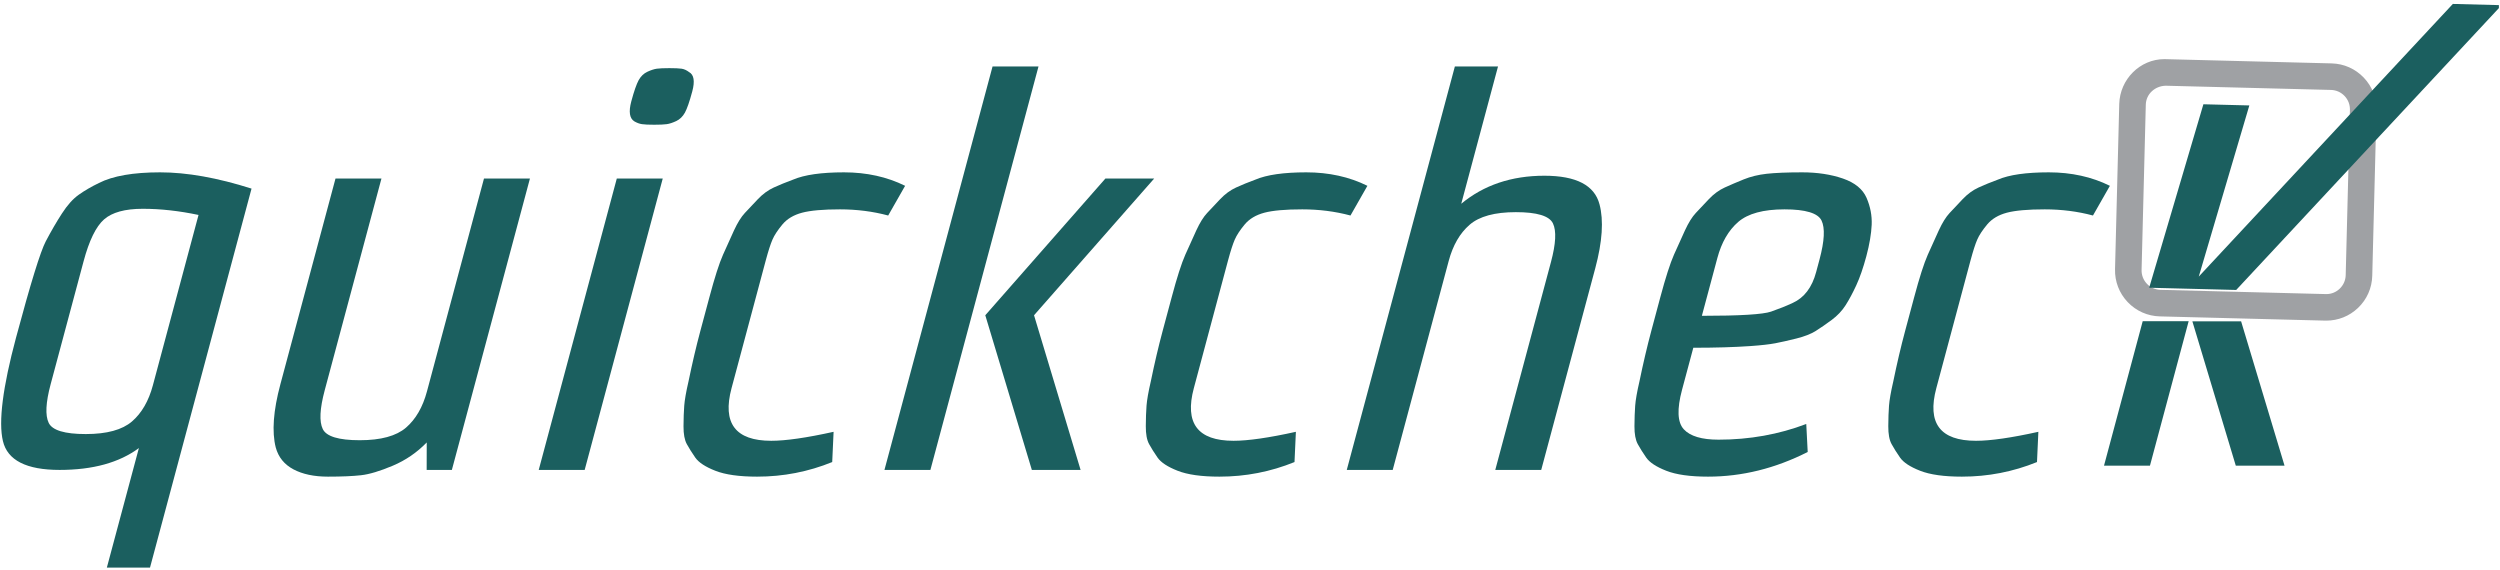 <?xml version="1.0" encoding="UTF-8" standalone="no"?>
<!DOCTYPE svg PUBLIC "-//W3C//DTD SVG 1.1//EN" "http://www.w3.org/Graphics/SVG/1.1/DTD/svg11.dtd">
<svg width="100%" height="100%" viewBox="0 0 342 78" version="1.1" xmlns="http://www.w3.org/2000/svg" xmlns:xlink="http://www.w3.org/1999/xlink" xml:space="preserve" xmlns:serif="http://www.serif.com/" style="fill-rule:evenodd;clip-rule:evenodd;stroke-linejoin:round;stroke-miterlimit:2;">
    <g transform="matrix(1,0,0,1,-2,-2318)">
        <g id="logo-quickcheck-padrao" transform="matrix(1,0,0,1,-0.144,-0.53)">
            <rect x="2.144" y="2318.53" width="341.847" height="77.651" style="fill:none;"/>
            <clipPath id="_clip1">
                <rect x="2.144" y="2318.53" width="341.847" height="77.651"/>
            </clipPath>
            <g clip-path="url(#_clip1)">
                <g transform="matrix(1.454,0,0,1.454,-53.544,2282.41)">
                    <g transform="matrix(0.322,0,0,0.322,38.41,25.198)">
                        <path d="M679.379,92.579C679.261,92.579 679.144,92.578 679.027,92.575L630.75,91.341C627.158,91.25 623.821,89.767 621.347,87.162C618.87,84.56 617.559,81.149 617.65,77.557L618.881,29.284C619.069,22.07 624.942,16.172 632.066,16.172C632.265,16.172 632.465,16.177 632.667,16.186L680.943,17.417C684.535,17.508 687.872,18.993 690.346,21.596C692.82,24.2 694.13,27.612 694.04,31.203L692.808,79.476C692.717,83.066 691.232,86.405 688.63,88.88C686.111,91.273 682.838,92.579 679.379,92.579ZM632.469,23.941C629.333,24.007 626.718,26.347 626.639,29.483L625.408,77.757C625.366,79.276 625.923,80.717 626.968,81.818C628.014,82.92 629.427,83.547 630.946,83.587L679.223,84.82C679.289,84.822 679.354,84.823 679.419,84.823C680.879,84.823 682.233,84.259 683.285,83.257C684.387,82.21 685.012,80.799 685.049,79.281L686.281,31.004C686.323,29.483 685.766,28.04 684.72,26.939C683.674,25.839 682.265,25.212 680.747,25.172L632.469,23.941Z" style="fill:rgb(159,161,164);fill-rule:nonzero;"/>
                    </g>
                    <g transform="matrix(0.322,0,0,0.322,38.41,25.198)">
                        <path d="M716.358,0.043L642.116,79.711L656.892,29.702L643.47,29.36L627.631,82.967L638.816,83.253L641.053,83.309L653.054,83.616L730.603,0.407L716.358,0.043Z" style="fill:rgb(27,95,95);fill-rule:nonzero;"/>
                    </g>
                    <g transform="matrix(0.322,0,0,0.322,38.41,25.198)">
                        <path d="M44.33,111.472L57.667,61.7C51.981,60.5 46.557,59.9 41.369,59.9C36.188,59.9 32.41,60.94 30.055,63.008C27.701,65.082 25.703,69.178 24.07,75.285L14.46,111.147C13.024,116.501 12.833,120.265 13.885,122.448C14.939,124.631 18.55,125.721 24.715,125.721C30.879,125.721 35.384,124.49 38.23,122.033C41.07,119.583 43.099,116.06 44.33,111.472ZM43.15,166L30.54,166L40.24,129.812C34.509,134.068 26.795,136.199 17.076,136.199C7.364,136.199 1.838,133.386 0.51,127.763C-0.822,122.141 0.453,112.072 4.34,97.556C8.583,81.73 11.48,72.344 13.037,69.395C14.594,66.448 16.157,63.742 17.746,61.291C19.335,58.828 20.962,57.01 22.66,55.803C24.338,54.604 26.31,53.455 28.569,52.364C32.614,50.297 38.574,49.25 46.436,49.25C54.291,49.25 63.199,50.839 73.154,54.004L43.15,166Z" style="fill:rgb(27,95,95);fill-rule:nonzero;"/>
                    </g>
                    <g transform="matrix(0.322,0,0,0.322,38.41,25.198)">
                        <path d="M81.59,111.147L97.69,51.056L111.116,51.056L94.531,112.946C93.101,118.301 92.904,122.065 93.963,124.248C95.009,126.429 98.621,127.521 104.786,127.521C110.95,127.521 115.462,126.29 118.301,123.833C121.141,121.383 123.176,117.86 124.408,113.272L141.075,51.056L154.502,51.056L131.689,136.199L124.325,136.199L124.344,128.172C121.479,131.127 118.173,133.386 114.415,134.974C110.663,136.551 107.574,137.482 105.162,137.75C102.737,138.024 99.502,138.165 95.469,138.165C91.429,138.165 88.073,137.45 85.4,136.034C82.726,134.61 81.003,132.486 80.231,129.646C79.056,125.064 79.509,118.893 81.59,111.147Z" style="fill:rgb(27,95,95);fill-rule:nonzero;"/>
                    </g>
                    <g transform="matrix(0.322,0,0,0.322,38.41,25.198)">
                        <path d="M191.589,18.965C192.38,18.857 193.599,18.805 195.233,18.805C196.873,18.805 198.059,18.857 198.799,18.965C199.527,19.073 200.261,19.399 200.988,19.948C202.418,20.714 202.737,22.596 201.933,25.595C201.129,28.601 200.408,30.668 199.776,31.817C199.138,32.959 198.289,33.782 197.236,34.274C196.171,34.765 195.239,35.071 194.454,35.173C193.656,35.288 192.444,35.339 190.804,35.339C189.171,35.339 187.977,35.288 187.25,35.173C186.509,35.071 185.769,34.79 185.01,34.357C183.606,33.489 183.306,31.542 184.11,28.543C184.914,25.538 185.642,23.47 186.267,22.322C186.905,21.179 187.754,20.356 188.813,19.865C189.866,19.38 190.798,19.073 191.589,18.965ZM179.88,51.056L193.305,51.056L170.493,136.199L157.067,136.199L179.88,51.056Z" style="fill:rgb(27,95,95);fill-rule:nonzero;"/>
                    </g>
                    <g transform="matrix(0.322,0,0,0.322,38.41,25.198)">
                        <path d="M264.124,53.187L259.178,61.865C254.699,60.659 250.002,60.066 245.089,60.066C240.181,60.066 236.487,60.392 234.024,61.043C231.554,61.7 229.633,62.842 228.268,64.482C226.902,66.122 225.932,67.596 225.364,68.904C224.797,70.212 224.146,72.235 223.412,74.96L213.413,112.296C210.662,122.551 214.523,127.687 225.001,127.687C229.257,127.687 235.332,126.813 243.225,125.064L242.823,133.902C235.842,136.742 228.523,138.165 220.885,138.165C215.646,138.165 211.575,137.591 208.665,136.442C205.749,135.3 203.802,134.017 202.814,132.6C201.824,131.178 201.007,129.87 200.344,128.663C199.68,127.464 199.361,125.721 199.374,123.425C199.387,121.134 199.457,119.142 199.585,117.445C199.712,115.761 200.127,113.387 200.835,110.33C201.914,105.092 203.062,100.178 204.294,95.59L206.929,85.77C208.473,79.982 209.801,75.834 210.918,73.32C212.022,70.812 213.1,68.438 214.133,66.205C215.167,63.965 216.227,62.268 217.298,61.125C218.364,59.977 219.621,58.643 221.07,57.118C222.519,55.587 224.082,54.445 225.76,53.678C227.438,52.913 229.308,52.147 231.369,51.388C234.7,49.965 239.665,49.25 246.269,49.25C252.874,49.25 258.821,50.565 264.124,53.187Z" style="fill:rgb(27,95,95);fill-rule:nonzero;"/>
                    </g>
                    <g transform="matrix(0.322,0,0,0.322,38.41,25.198)">
                        <path d="M287.549,91.008L322.652,51.056L336.901,51.056L301.792,91.008L315.397,136.199L301.153,136.199L287.549,91.008ZM303.1,18.308L271.513,136.199L258.087,136.199L289.674,18.308L303.1,18.308Z" style="fill:rgb(27,95,95);fill-rule:nonzero;"/>
                    </g>
                    <g transform="matrix(0.322,0,0,0.322,38.41,25.198)">
                        <path d="M399.2,53.187L394.255,61.865C389.775,60.659 385.079,60.066 380.166,60.066C375.258,60.066 371.563,60.392 369.1,61.043C366.631,61.7 364.71,62.842 363.344,64.482C361.979,66.122 361.009,67.596 360.441,68.904C359.873,70.212 359.222,72.235 358.488,74.96L348.489,112.296C345.739,122.551 349.599,127.687 360.077,127.687C364.334,127.687 370.409,126.813 378.302,125.064L377.9,133.902C370.919,136.742 363.6,138.165 355.962,138.165C350.723,138.165 346.652,137.591 343.741,136.442C340.825,135.3 338.879,134.017 337.89,132.6C336.901,131.178 336.084,129.87 335.421,128.663C334.757,127.464 334.438,125.721 334.451,123.425C334.464,121.134 334.533,119.142 334.661,117.445C334.789,115.761 335.204,113.387 335.912,110.33C336.99,105.092 338.139,100.178 339.37,95.59L342.006,85.77C343.55,79.982 344.878,75.834 345.994,73.32C347.098,70.812 348.176,68.438 349.21,66.205C350.244,63.965 351.303,62.268 352.375,61.125C353.441,59.977 354.698,58.643 356.147,57.118C357.595,55.587 359.158,54.445 360.837,53.678C362.515,52.913 364.384,52.147 366.446,51.388C369.777,49.965 374.741,49.25 381.345,49.25C387.95,49.25 393.897,50.565 399.2,53.187Z" style="fill:rgb(27,95,95);fill-rule:nonzero;"/>
                    </g>
                    <g transform="matrix(0.322,0,0,0.322,38.41,25.198)">
                        <path d="M465.782,77.257L449.988,136.199L436.562,136.199L452.834,75.458C454.27,70.104 454.462,66.339 453.409,64.157C452.349,61.974 448.75,60.883 442.573,60.883C436.409,60.883 431.904,62.108 429.071,64.565C426.224,67.022 424.189,70.544 422.958,75.126L406.596,136.199L393.171,136.199L424.757,18.308L437.366,18.308L426.62,58.426C433.212,52.97 441.309,50.239 450.914,50.239C460.192,50.239 465.564,53.021 467.019,58.592C468.27,63.282 467.855,69.504 465.782,77.257Z" style="fill:rgb(27,95,95);fill-rule:nonzero;"/>
                    </g>
                    <g transform="matrix(0.322,0,0,0.322,38.41,25.198)">
                        <path d="M501.446,74.309L496.928,91.174C508.056,91.174 514.801,90.76 517.15,89.943C519.492,89.126 521.604,88.283 523.479,87.404C526.837,85.878 529.115,82.879 530.314,78.399L531.323,74.635C532.752,69.287 532.943,65.516 531.897,63.34C530.838,61.157 527.226,60.066 521.06,60.066C514.896,60.066 510.385,61.291 507.547,63.742C504.707,66.205 502.671,69.721 501.446,74.309ZM509.167,51.305C511.183,50.488 513.429,49.939 515.906,49.665C518.38,49.397 521.834,49.25 526.25,49.25C530.672,49.25 534.628,49.856 538.131,51.056C541.622,52.262 543.931,54.138 545.048,56.703C546.159,59.268 546.657,61.891 546.547,64.565C546.421,67.239 545.91,70.295 544.991,73.735C544.066,77.174 543.083,80.008 542.049,82.247C541.015,84.487 539.975,86.427 538.935,88.061C537.895,89.7 536.53,91.149 534.826,92.4C533.122,93.657 531.59,94.722 530.206,95.59C528.828,96.464 526.932,97.204 524.54,97.804C522.14,98.405 520.078,98.864 518.356,99.196C516.627,99.521 514.209,99.795 511.094,100.012C506.423,100.338 500.865,100.504 494.426,100.504L491.133,112.781C489.615,118.46 489.781,122.307 491.644,124.324C493.507,126.347 496.889,127.361 501.803,127.361C510.858,127.361 519.401,125.83 527.43,122.773L527.851,130.961C518.38,135.76 508.67,138.165 498.74,138.165C493.502,138.165 489.423,137.591 486.514,136.442C483.604,135.3 481.651,134.017 480.669,132.6C479.686,131.178 478.863,129.87 478.199,128.663C477.542,127.464 477.216,125.721 477.229,123.425C477.249,121.134 477.312,119.142 477.44,117.445C477.567,115.761 477.982,113.387 478.691,110.33C479.769,105.092 480.924,100.178 482.149,95.59L484.778,85.77C486.329,79.982 487.663,75.834 488.773,73.32C489.883,70.812 490.955,68.438 491.989,66.205C493.023,63.965 494.082,62.268 495.154,61.125C496.226,59.977 497.477,58.643 498.931,57.118C500.374,55.587 501.937,54.445 503.616,53.678C505.294,52.913 507.151,52.122 509.167,51.305Z" style="fill:rgb(27,95,95);fill-rule:nonzero;"/>
                    </g>
                    <g transform="matrix(0.322,0,0,0.322,38.41,25.198)">
                        <path d="M616.147,53.187L611.202,61.865C606.722,60.659 602.026,60.066 597.112,60.066C592.206,60.066 588.51,60.392 586.047,61.043C583.578,61.7 581.657,62.842 580.292,64.482C578.926,66.122 577.956,67.596 577.388,68.904C576.82,70.212 576.17,72.235 575.435,74.96L565.436,112.296C562.686,122.551 566.547,127.687 577.024,127.687C581.281,127.687 587.355,126.813 595.249,125.064L594.847,133.902C587.866,136.742 580.547,138.165 572.909,138.165C567.67,138.165 563.598,137.591 560.689,136.442C557.772,135.3 555.826,134.017 554.838,132.6C553.848,131.178 553.031,129.87 552.368,128.663C551.704,127.464 551.384,125.721 551.398,123.425C551.411,121.134 551.48,119.142 551.608,117.445C551.736,115.761 552.151,113.387 552.859,110.33C553.937,105.092 555.086,100.178 556.318,95.59L558.953,85.77C560.497,79.982 561.825,75.834 562.941,73.32C564.046,70.812 565.124,68.438 566.157,66.205C567.191,63.965 568.251,62.268 569.322,61.125C570.388,59.977 571.645,58.643 573.093,57.118C574.543,55.587 576.105,54.445 577.784,53.678C579.462,52.913 581.332,52.147 583.393,51.388C586.724,49.965 591.688,49.25 598.293,49.25C604.897,49.25 610.844,50.565 616.147,53.187Z" style="fill:rgb(27,95,95);fill-rule:nonzero;"/>
                    </g>
                    <g transform="matrix(0.322,0,0,0.322,38.41,25.198)">
                        <path d="M654.488,92.785L640.245,92.785L652.936,134.962L667.179,134.962L654.488,92.785Z" style="fill:rgb(27,95,95);fill-rule:nonzero;"/>
                    </g>
                    <g transform="matrix(0.322,0,0,0.322,38.41,25.198)">
                        <path d="M614.426,134.962L627.852,134.962L639.161,92.754L625.735,92.754L614.426,134.962Z" style="fill:rgb(27,95,95);fill-rule:nonzero;"/>
                    </g>
                </g>
            </g>
        </g>
    </g>
</svg>
